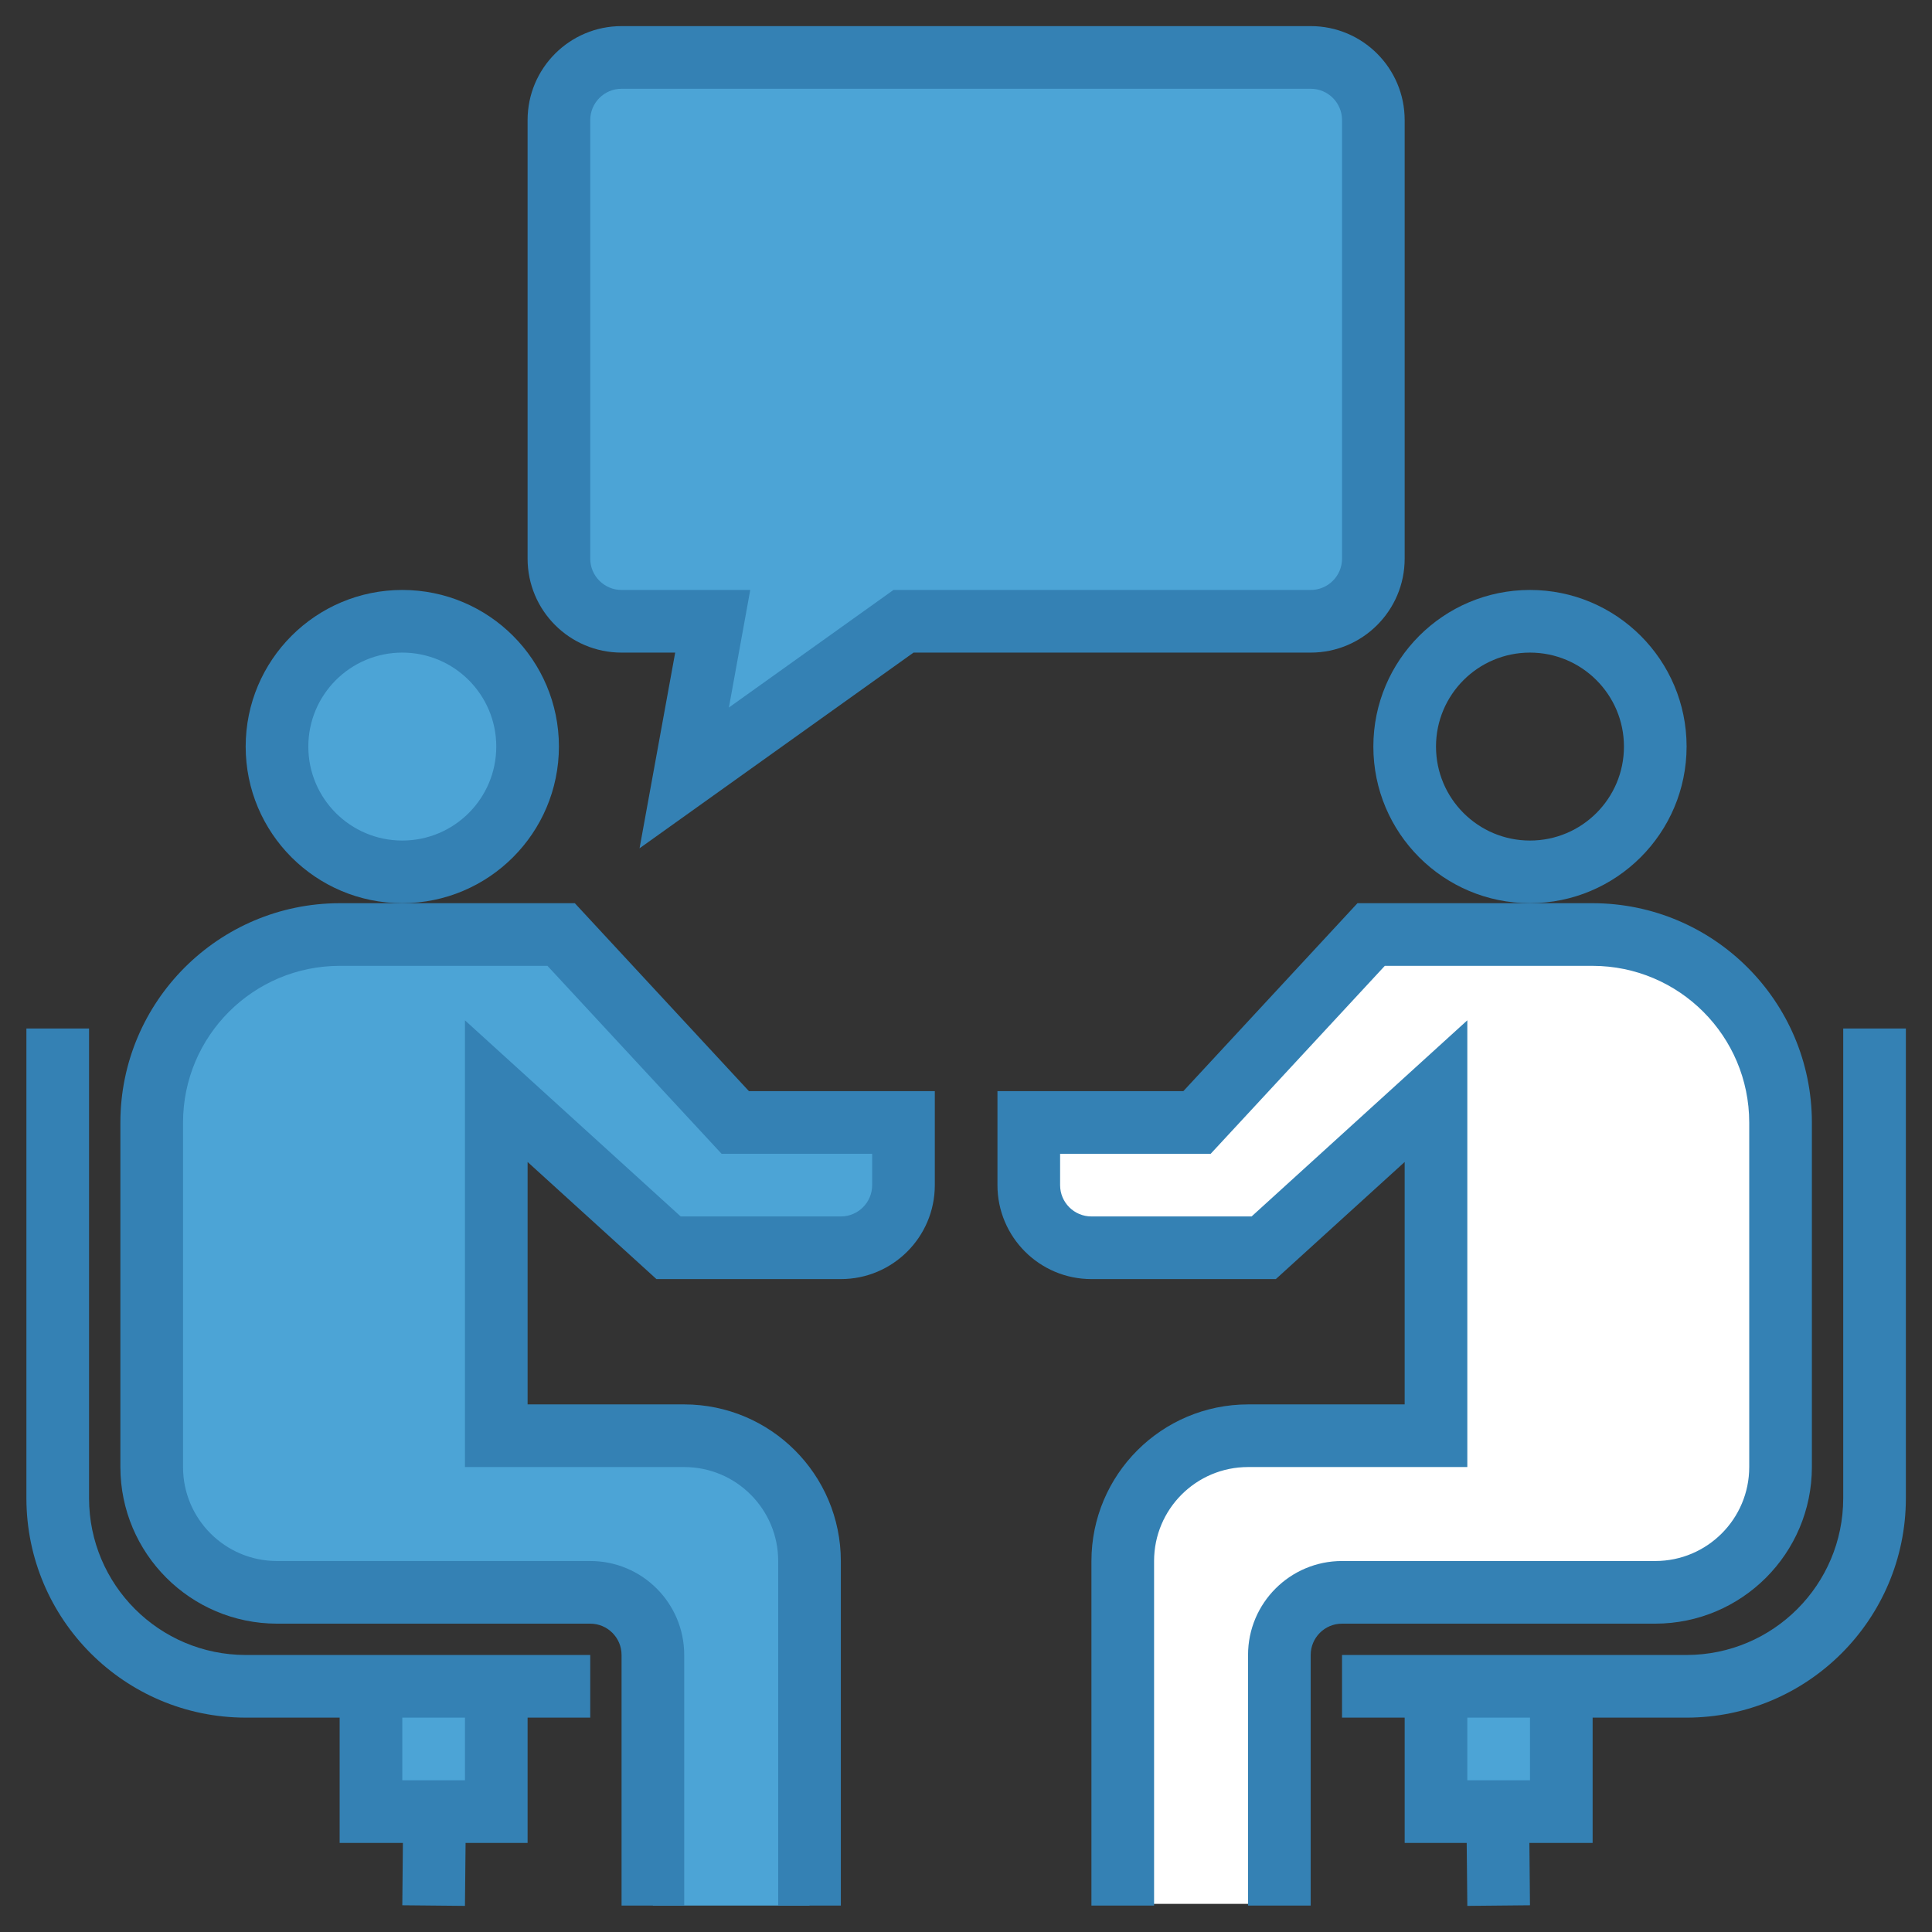 <?xml version="1.0" encoding="utf-8"?>
<!-- Generator: Adobe Illustrator 15.1.0, SVG Export Plug-In . SVG Version: 6.00 Build 0)  -->
<!DOCTYPE svg PUBLIC "-//W3C//DTD SVG 1.1//EN" "http://www.w3.org/Graphics/SVG/1.1/DTD/svg11.dtd">
<svg version="1.1" id="Layer_1" xmlns="http://www.w3.org/2000/svg" xmlns:xlink="http://www.w3.org/1999/xlink" x="0px" y="0px"
	 width="481px" height="481px" viewBox="0 0 481 481" enable-background="new 0 0 481 481" xml:space="preserve">
<rect x="0" y="0" width="481" height="481" fill="#333333" stroke="none"/>
<path fill="#FFFFFF" d="M278.526,474h38.994v-62.391c0-8.613,6.983-15.598,15.597-15.598h77.987
	c17.227,0,31.193-13.966,31.193-31.194v-85.786c0-25.84-20.951-46.791-46.792-46.791h-55.139l-43.357,46.791h-41.88v15.599
	c0,8.614,6.984,15.598,15.598,15.598h42.893l42.892-38.993v85.785h-46.792c-17.23,0-31.193,13.967-31.193,31.195V474L278.526,474z"
	/>
<path fill="#4CA4D6" d="M357.514,451.026h31.193v-31.194h-31.193V451.026z"/>
<path fill="#4CA4D6" d="M131.352,185.871c0,17.228-13.963,31.194-31.194,31.194c-17.227,0-31.195-13.967-31.195-31.194
	c0-17.227,13.969-31.195,31.195-31.195C117.389,154.677,131.352,168.644,131.352,185.871z"/>
<path fill="#4CA4D6" d="M108.185,451.026h15.37v-31.194H92.359v31.194H108.185z"/>
<path fill="#4CA4D6" d="M201.541,474.424v-85.785c0-17.229-13.963-31.195-31.193-31.195h-46.792v-85.785l42.892,38.993h42.893
	c8.613,0,15.598-6.983,15.598-15.598v-15.599h-41.88L139.7,232.664H84.561c-25.841,0-46.792,20.951-46.792,46.791v85.786
	c0,17.229,13.967,31.194,31.193,31.194h77.987c8.613,0,15.597,6.984,15.597,15.598v62.391H201.541L201.541,474.424z"/>
<path fill="#3481B4" d="M380.911,224.865c-21.535,0-38.993-17.459-38.993-38.993s17.458-38.993,38.993-38.993
	c21.537,0,38.993,17.459,38.993,38.993C419.877,207.398,402.436,224.838,380.911,224.865z M380.911,162.475
	c-12.921,0-23.396,10.476-23.396,23.396c0,12.921,10.476,23.396,23.396,23.396c12.919,0,23.396-10.476,23.396-23.396
	C404.306,172.951,393.83,162.475,380.911,162.475z"/>
<path fill="#3481B4" d="M100.158,224.865c-21.534,0-38.993-17.459-38.993-38.993s17.459-38.993,38.993-38.993
	c21.538,0,38.993,17.459,38.993,38.993C139.125,207.398,121.684,224.838,100.158,224.865z M100.158,162.475
	c-12.921,0-23.396,10.476-23.396,23.396c0,12.921,10.475,23.396,23.396,23.396c12.92,0,23.396-10.476,23.396-23.396
	C123.554,172.951,113.079,162.475,100.158,162.475z"/>
<path fill="#3481B4" d="M458.897,256.059v116.979c-0.027,21.527-17.468,38.969-38.993,38.994h-85.786v15.599h15.598v31.193h15.44
	l0.156,15.674l15.599-0.151l-0.148-15.521h15.745v-31.193h23.396c30.136-0.038,54.553-24.459,54.591-54.593V256.059H458.897z
	 M380.911,443.227h-15.599v-15.597h15.599V443.227z"/>
<path fill="#3481B4" d="M412.104,404.234c21.527-0.025,38.968-17.467,38.994-38.993v-85.786
	c-0.038-30.132-24.454-54.552-54.592-54.59h-58.544l-43.353,46.792h-46.278v23.396c0,12.921,10.477,23.396,23.396,23.396h45.912
	l32.073-29.157v60.353h-38.992c-21.522,0.026-38.968,17.467-38.993,38.994v85.785h15.597v-85.785
	c0-12.921,10.476-23.396,23.396-23.396h54.59v-111.22l-53.706,48.83h-39.877c-4.308,0-7.799-3.493-7.799-7.8v-7.8h37.488
	l43.354-46.792h51.733c21.526,0.027,38.968,17.468,38.993,38.993v85.786c0,12.92-10.476,23.396-23.396,23.396h-77.986
	c-12.92,0-23.396,10.476-23.396,23.396v62.391h15.597v-62.391c0-4.307,3.493-7.799,7.799-7.799L412.104,404.234L412.104,404.234z"/>
<path fill="#3481B4" d="M143.108,224.865H84.561c-30.132,0.038-54.554,24.458-54.591,54.59v85.786
	c0.026,21.526,17.471,38.968,38.992,38.993h77.987c4.307,0,7.798,3.492,7.798,7.799v62.391h15.599v-62.391
	c0-12.92-10.477-23.396-23.396-23.396H68.963c-12.919,0-23.396-10.478-23.396-23.396v-85.786
	c0.027-21.525,17.471-38.966,38.994-38.993h51.737l43.354,46.792h37.485v7.8c0,4.307-3.492,7.8-7.799,7.8h-39.873l-53.711-48.83
	v111.219h54.592c12.92,0,23.396,10.477,23.396,23.396v85.785h15.598v-85.785c-0.025-21.527-17.467-38.968-38.992-38.994h-38.994
	v-60.353l32.079,29.157h45.907c12.921,0,23.396-10.476,23.396-23.396v-23.396h-46.278L143.108,224.865z"/>
<path fill="#3481B4" d="M61.165,412.033c-21.522-0.025-38.968-17.467-38.994-38.994V256.059H6.574v116.979
	c0.038,30.134,24.458,54.555,54.591,54.593h23.396v31.193h15.746l-0.148,15.521l15.597,0.151l0.156-15.674h15.441V427.63h15.598
	v-15.599H61.165V412.033z M115.756,443.227h-15.597v-15.597h15.597V443.227z"/>
<path fill="#3481B4" d="M159.226,211.194l8.873-48.718h-13.352c-12.92,0-23.396-10.477-23.396-23.396V29.898
	c0-12.92,10.477-23.396,23.396-23.396h171.57c12.921,0,23.396,10.477,23.396,23.396V139.08c0,12.92-10.476,23.396-23.396,23.396
	h-98.884L159.226,211.194z"/>
<path fill="#4CA4D6" d="M154.749,22.1c-4.307,0-7.798,3.49-7.798,7.798V139.08c0,4.308,3.492,7.799,7.798,7.799h32.037
	l-5.315,29.269l40.973-29.269H326.32c4.307,0,7.799-3.491,7.799-7.799V29.898c0-4.308-3.492-7.798-7.799-7.798H154.749z"/>
</svg>
